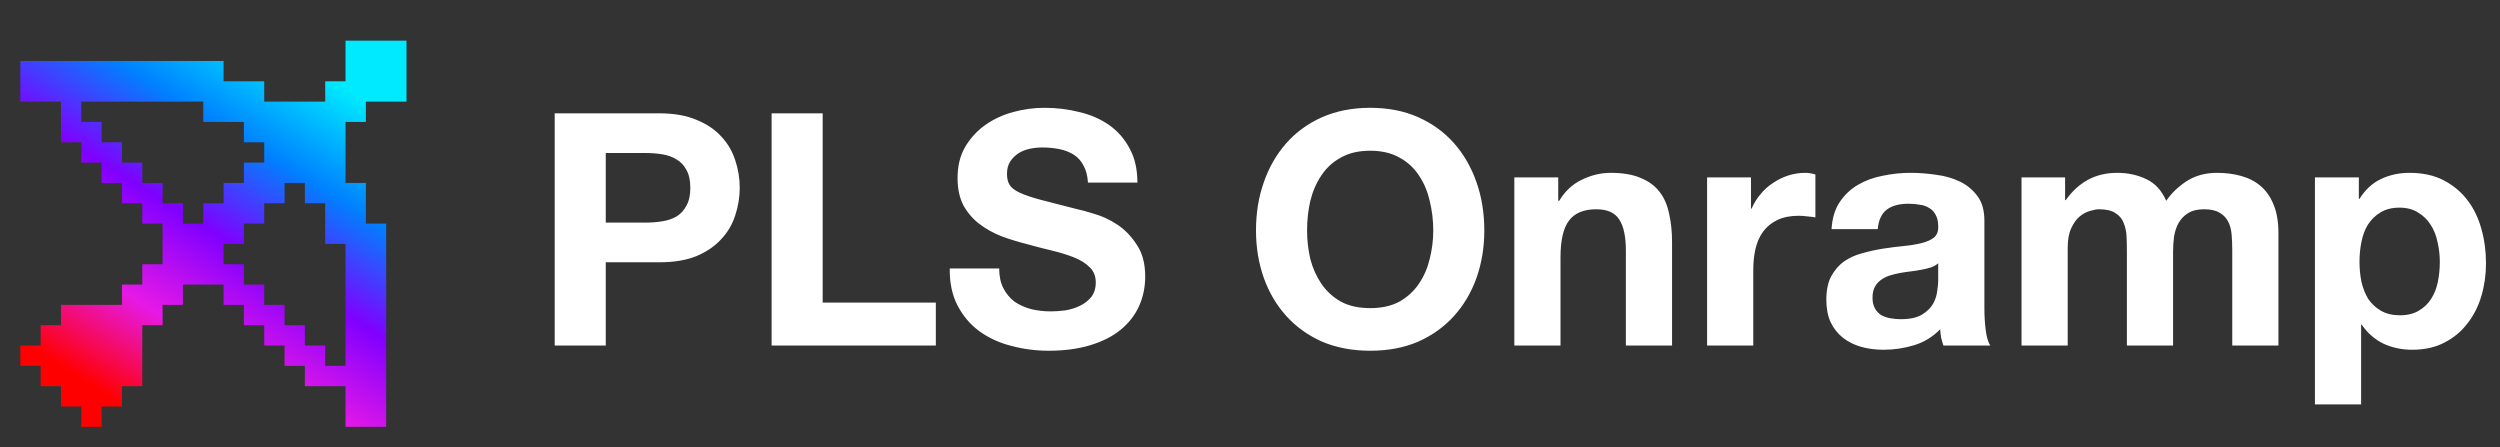 <svg width="123" height="22" viewBox="0 0 123 22" fill="none" xmlns="http://www.w3.org/2000/svg">
<rect x="0" y="0" width="123" height="22" fill="#333333" stroke="none"/>
<path d="M29.803 10.952H31.756C32.044 10.952 32.321 10.931 32.587 10.888C32.854 10.845 33.089 10.765 33.291 10.648C33.494 10.52 33.654 10.344 33.772 10.12C33.9 9.896 33.964 9.603 33.964 9.24C33.964 8.877 33.9 8.584 33.772 8.36C33.654 8.136 33.494 7.965 33.291 7.848C33.089 7.72 32.854 7.635 32.587 7.592C32.321 7.549 32.044 7.528 31.756 7.528H29.803V10.952ZM27.291 5.576H32.444C33.158 5.576 33.766 5.683 34.267 5.896C34.769 6.099 35.174 6.371 35.483 6.712C35.803 7.053 36.033 7.443 36.172 7.88C36.321 8.317 36.395 8.771 36.395 9.24C36.395 9.699 36.321 10.152 36.172 10.6C36.033 11.037 35.803 11.427 35.483 11.768C35.174 12.109 34.769 12.387 34.267 12.6C33.766 12.803 33.158 12.904 32.444 12.904H29.803V17H27.291V5.576ZM37.963 5.576H40.475V14.888H46.043V17H37.963V5.576ZM49.16 13.208C49.16 13.592 49.229 13.917 49.368 14.184C49.506 14.451 49.688 14.669 49.912 14.84C50.146 15 50.418 15.123 50.728 15.208C51.037 15.283 51.357 15.32 51.688 15.32C51.912 15.32 52.152 15.304 52.408 15.272C52.664 15.229 52.904 15.155 53.128 15.048C53.352 14.941 53.538 14.797 53.688 14.616C53.837 14.424 53.912 14.184 53.912 13.896C53.912 13.587 53.81 13.336 53.608 13.144C53.416 12.952 53.16 12.792 52.84 12.664C52.52 12.536 52.157 12.424 51.752 12.328C51.346 12.232 50.936 12.125 50.52 12.008C50.093 11.901 49.677 11.773 49.272 11.624C48.866 11.464 48.504 11.261 48.184 11.016C47.864 10.771 47.602 10.467 47.4 10.104C47.208 9.731 47.112 9.283 47.112 8.76C47.112 8.173 47.234 7.667 47.48 7.24C47.736 6.803 48.066 6.44 48.472 6.152C48.877 5.864 49.336 5.651 49.848 5.512C50.36 5.373 50.872 5.304 51.384 5.304C51.981 5.304 52.552 5.373 53.096 5.512C53.65 5.64 54.141 5.853 54.568 6.152C54.994 6.451 55.33 6.835 55.576 7.304C55.832 7.763 55.96 8.323 55.96 8.984H53.528C53.506 8.643 53.432 8.36 53.304 8.136C53.186 7.912 53.026 7.736 52.824 7.608C52.621 7.48 52.386 7.389 52.12 7.336C51.864 7.283 51.581 7.256 51.272 7.256C51.069 7.256 50.866 7.277 50.664 7.32C50.461 7.363 50.274 7.437 50.104 7.544C49.944 7.651 49.81 7.784 49.704 7.944C49.597 8.104 49.544 8.307 49.544 8.552C49.544 8.776 49.586 8.957 49.672 9.096C49.757 9.235 49.922 9.363 50.168 9.48C50.424 9.597 50.77 9.715 51.208 9.832C51.656 9.949 52.237 10.099 52.952 10.28C53.165 10.323 53.458 10.403 53.832 10.52C54.216 10.627 54.594 10.803 54.968 11.048C55.341 11.293 55.661 11.624 55.928 12.04C56.205 12.445 56.344 12.968 56.344 13.608C56.344 14.131 56.242 14.616 56.04 15.064C55.837 15.512 55.533 15.901 55.128 16.232C54.733 16.552 54.237 16.803 53.64 16.984C53.053 17.165 52.37 17.256 51.592 17.256C50.962 17.256 50.349 17.176 49.752 17.016C49.165 16.867 48.642 16.627 48.184 16.296C47.736 15.965 47.378 15.544 47.112 15.032C46.845 14.52 46.717 13.912 46.728 13.208H49.16ZM64.308 11.336C64.308 11.816 64.361 12.285 64.468 12.744C64.585 13.192 64.766 13.597 65.011 13.96C65.257 14.323 65.577 14.616 65.972 14.84C66.366 15.053 66.846 15.16 67.412 15.16C67.977 15.16 68.457 15.053 68.852 14.84C69.246 14.616 69.566 14.323 69.811 13.96C70.057 13.597 70.233 13.192 70.34 12.744C70.457 12.285 70.516 11.816 70.516 11.336C70.516 10.835 70.457 10.349 70.34 9.88C70.233 9.411 70.057 8.995 69.811 8.632C69.566 8.259 69.246 7.965 68.852 7.752C68.457 7.528 67.977 7.416 67.412 7.416C66.846 7.416 66.366 7.528 65.972 7.752C65.577 7.965 65.257 8.259 65.011 8.632C64.766 8.995 64.585 9.411 64.468 9.88C64.361 10.349 64.308 10.835 64.308 11.336ZM61.795 11.336C61.795 10.483 61.923 9.693 62.179 8.968C62.435 8.232 62.803 7.592 63.283 7.048C63.764 6.504 64.35 6.077 65.043 5.768C65.748 5.459 66.537 5.304 67.412 5.304C68.297 5.304 69.086 5.459 69.779 5.768C70.473 6.077 71.059 6.504 71.54 7.048C72.019 7.592 72.388 8.232 72.644 8.968C72.9 9.693 73.028 10.483 73.028 11.336C73.028 12.168 72.9 12.947 72.644 13.672C72.388 14.387 72.019 15.011 71.54 15.544C71.059 16.077 70.473 16.499 69.779 16.808C69.086 17.107 68.297 17.256 67.412 17.256C66.537 17.256 65.748 17.107 65.043 16.808C64.35 16.499 63.764 16.077 63.283 15.544C62.803 15.011 62.435 14.387 62.179 13.672C61.923 12.947 61.795 12.168 61.795 11.336ZM74.505 8.728H76.665V9.88H76.713C77.001 9.4 77.374 9.053 77.833 8.84C78.291 8.616 78.761 8.504 79.241 8.504C79.849 8.504 80.345 8.589 80.729 8.76C81.123 8.92 81.433 9.149 81.657 9.448C81.881 9.736 82.035 10.093 82.121 10.52C82.217 10.936 82.265 11.4 82.265 11.912V17H79.993V12.328C79.993 11.645 79.886 11.139 79.673 10.808C79.459 10.467 79.081 10.296 78.537 10.296C77.918 10.296 77.47 10.483 77.193 10.856C76.915 11.219 76.777 11.821 76.777 12.664V17H74.505V8.728ZM83.989 8.728H86.149V10.264H86.181C86.288 10.008 86.432 9.773 86.613 9.56C86.794 9.336 87.002 9.149 87.237 9C87.472 8.84 87.722 8.717 87.989 8.632C88.256 8.547 88.533 8.504 88.821 8.504C88.97 8.504 89.136 8.531 89.317 8.584V10.696C89.21 10.675 89.082 10.659 88.933 10.648C88.784 10.627 88.64 10.616 88.501 10.616C88.085 10.616 87.733 10.685 87.445 10.824C87.157 10.963 86.922 11.155 86.741 11.4C86.57 11.635 86.448 11.912 86.373 12.232C86.298 12.552 86.261 12.899 86.261 13.272V17H83.989V8.728ZM90.112 11.272C90.144 10.739 90.277 10.296 90.512 9.944C90.746 9.592 91.045 9.309 91.408 9.096C91.77 8.883 92.176 8.733 92.624 8.648C93.082 8.552 93.541 8.504 94 8.504C94.416 8.504 94.837 8.536 95.264 8.6C95.69 8.653 96.08 8.765 96.432 8.936C96.784 9.107 97.072 9.347 97.296 9.656C97.52 9.955 97.632 10.355 97.632 10.856V15.16C97.632 15.533 97.653 15.891 97.696 16.232C97.738 16.573 97.813 16.829 97.92 17H95.616C95.573 16.872 95.536 16.744 95.504 16.616C95.482 16.477 95.466 16.339 95.456 16.2C95.093 16.573 94.666 16.835 94.176 16.984C93.685 17.133 93.184 17.208 92.672 17.208C92.277 17.208 91.909 17.16 91.568 17.064C91.226 16.968 90.928 16.819 90.672 16.616C90.416 16.413 90.213 16.157 90.064 15.848C89.925 15.539 89.856 15.171 89.856 14.744C89.856 14.275 89.936 13.891 90.096 13.592C90.266 13.283 90.48 13.037 90.736 12.856C91.002 12.675 91.301 12.541 91.632 12.456C91.973 12.36 92.314 12.285 92.656 12.232C92.997 12.179 93.333 12.136 93.664 12.104C93.994 12.072 94.288 12.024 94.544 11.96C94.8 11.896 95.002 11.805 95.152 11.688C95.301 11.56 95.37 11.379 95.36 11.144C95.36 10.899 95.317 10.707 95.232 10.568C95.157 10.419 95.05 10.307 94.912 10.232C94.784 10.147 94.629 10.093 94.448 10.072C94.277 10.04 94.09 10.024 93.888 10.024C93.44 10.024 93.088 10.12 92.832 10.312C92.576 10.504 92.426 10.824 92.384 11.272H90.112ZM95.36 12.952C95.264 13.037 95.141 13.107 94.992 13.16C94.853 13.203 94.698 13.24 94.528 13.272C94.368 13.304 94.197 13.331 94.016 13.352C93.834 13.373 93.653 13.4 93.472 13.432C93.301 13.464 93.13 13.507 92.96 13.56C92.8 13.613 92.656 13.688 92.528 13.784C92.41 13.869 92.314 13.981 92.24 14.12C92.165 14.259 92.128 14.435 92.128 14.648C92.128 14.851 92.165 15.021 92.24 15.16C92.314 15.299 92.416 15.411 92.544 15.496C92.672 15.571 92.821 15.624 92.992 15.656C93.162 15.688 93.338 15.704 93.52 15.704C93.968 15.704 94.314 15.629 94.56 15.48C94.805 15.331 94.986 15.155 95.104 14.952C95.221 14.739 95.29 14.525 95.312 14.312C95.344 14.099 95.36 13.928 95.36 13.8V12.952ZM99.459 8.728H101.603V9.848H101.635C101.934 9.421 102.291 9.091 102.707 8.856C103.134 8.621 103.619 8.504 104.163 8.504C104.686 8.504 105.161 8.605 105.587 8.808C106.025 9.011 106.355 9.368 106.579 9.88C106.825 9.517 107.155 9.197 107.571 8.92C107.998 8.643 108.499 8.504 109.075 8.504C109.513 8.504 109.918 8.557 110.291 8.664C110.665 8.771 110.985 8.941 111.251 9.176C111.518 9.411 111.726 9.72 111.875 10.104C112.025 10.477 112.099 10.931 112.099 11.464V17H109.827V12.312C109.827 12.035 109.817 11.773 109.795 11.528C109.774 11.283 109.715 11.069 109.619 10.888C109.523 10.707 109.379 10.563 109.187 10.456C109.006 10.349 108.755 10.296 108.435 10.296C108.115 10.296 107.854 10.36 107.651 10.488C107.459 10.605 107.305 10.765 107.187 10.968C107.081 11.16 107.006 11.384 106.963 11.64C106.931 11.885 106.915 12.136 106.915 12.392V17H104.643V12.36C104.643 12.115 104.638 11.875 104.627 11.64C104.617 11.395 104.569 11.171 104.483 10.968C104.409 10.765 104.275 10.605 104.083 10.488C103.902 10.36 103.63 10.296 103.267 10.296C103.161 10.296 103.017 10.323 102.835 10.376C102.665 10.419 102.494 10.509 102.323 10.648C102.163 10.776 102.025 10.968 101.907 11.224C101.79 11.469 101.731 11.795 101.731 12.2V17H99.459V8.728ZM118.071 15.512C118.445 15.512 118.754 15.437 118.999 15.288C119.255 15.139 119.458 14.947 119.607 14.712C119.767 14.467 119.879 14.184 119.943 13.864C120.007 13.544 120.039 13.219 120.039 12.888C120.039 12.557 120.002 12.232 119.927 11.912C119.863 11.592 119.751 11.309 119.591 11.064C119.431 10.808 119.223 10.605 118.967 10.456C118.722 10.296 118.418 10.216 118.055 10.216C117.682 10.216 117.367 10.296 117.111 10.456C116.866 10.605 116.663 10.803 116.503 11.048C116.354 11.293 116.247 11.576 116.183 11.896C116.119 12.216 116.087 12.547 116.087 12.888C116.087 13.219 116.119 13.544 116.183 13.864C116.258 14.184 116.37 14.467 116.519 14.712C116.679 14.947 116.887 15.139 117.143 15.288C117.399 15.437 117.709 15.512 118.071 15.512ZM113.895 8.728H116.055V9.784H116.087C116.365 9.336 116.717 9.011 117.143 8.808C117.57 8.605 118.039 8.504 118.551 8.504C119.202 8.504 119.762 8.627 120.231 8.872C120.701 9.117 121.09 9.443 121.399 9.848C121.709 10.253 121.938 10.728 122.087 11.272C122.237 11.805 122.311 12.365 122.311 12.952C122.311 13.507 122.237 14.04 122.087 14.552C121.938 15.064 121.709 15.517 121.399 15.912C121.101 16.307 120.722 16.621 120.263 16.856C119.815 17.091 119.287 17.208 118.679 17.208C118.167 17.208 117.693 17.107 117.255 16.904C116.829 16.691 116.477 16.381 116.199 15.976H116.167V19.896H113.895V8.728Z" fill="white"/>
<path d="M1 3H11V4H13V5H16V4H17V2H20V5H18V6H17V9H18V11H19V21H17V19H15V18H14V17H13V16H12V15H11V14H9V15H8V16H7V19H6V20H5V21H4V20H3V19H2V18H1V17H2V16H3V15H6V14H7V13H8V11H7V10H6V9H5V8H4V7H3V5H1V3ZM16 18H17V12H16V10H15V9H14V10H13V11H12V12H11V13H12V14H13V15H14V16H15V17H16V18ZM12 7V6H10V5H4V6H5V7H6V8H7V9H8V10H9V11H10V10H11V9H12V8H13V7H12Z" fill="url(#paint0_linear_3365_836)"/>
<defs>
<linearGradient id="paint0_linear_3365_836" x1="15.483" y1="3.417" x2="5.494" y2="19.587" gradientUnits="userSpaceOnUse">
<stop stop-color="#00EAFF"/>
<stop offset="0.253" stop-color="#0080FF"/>
<stop offset="0.497" stop-color="#8000FF"/>
<stop offset="0.75" stop-color="#E619E6"/>
<stop offset="0.999" stop-color="#FF0000"/>
</linearGradient>
</defs>
</svg>
